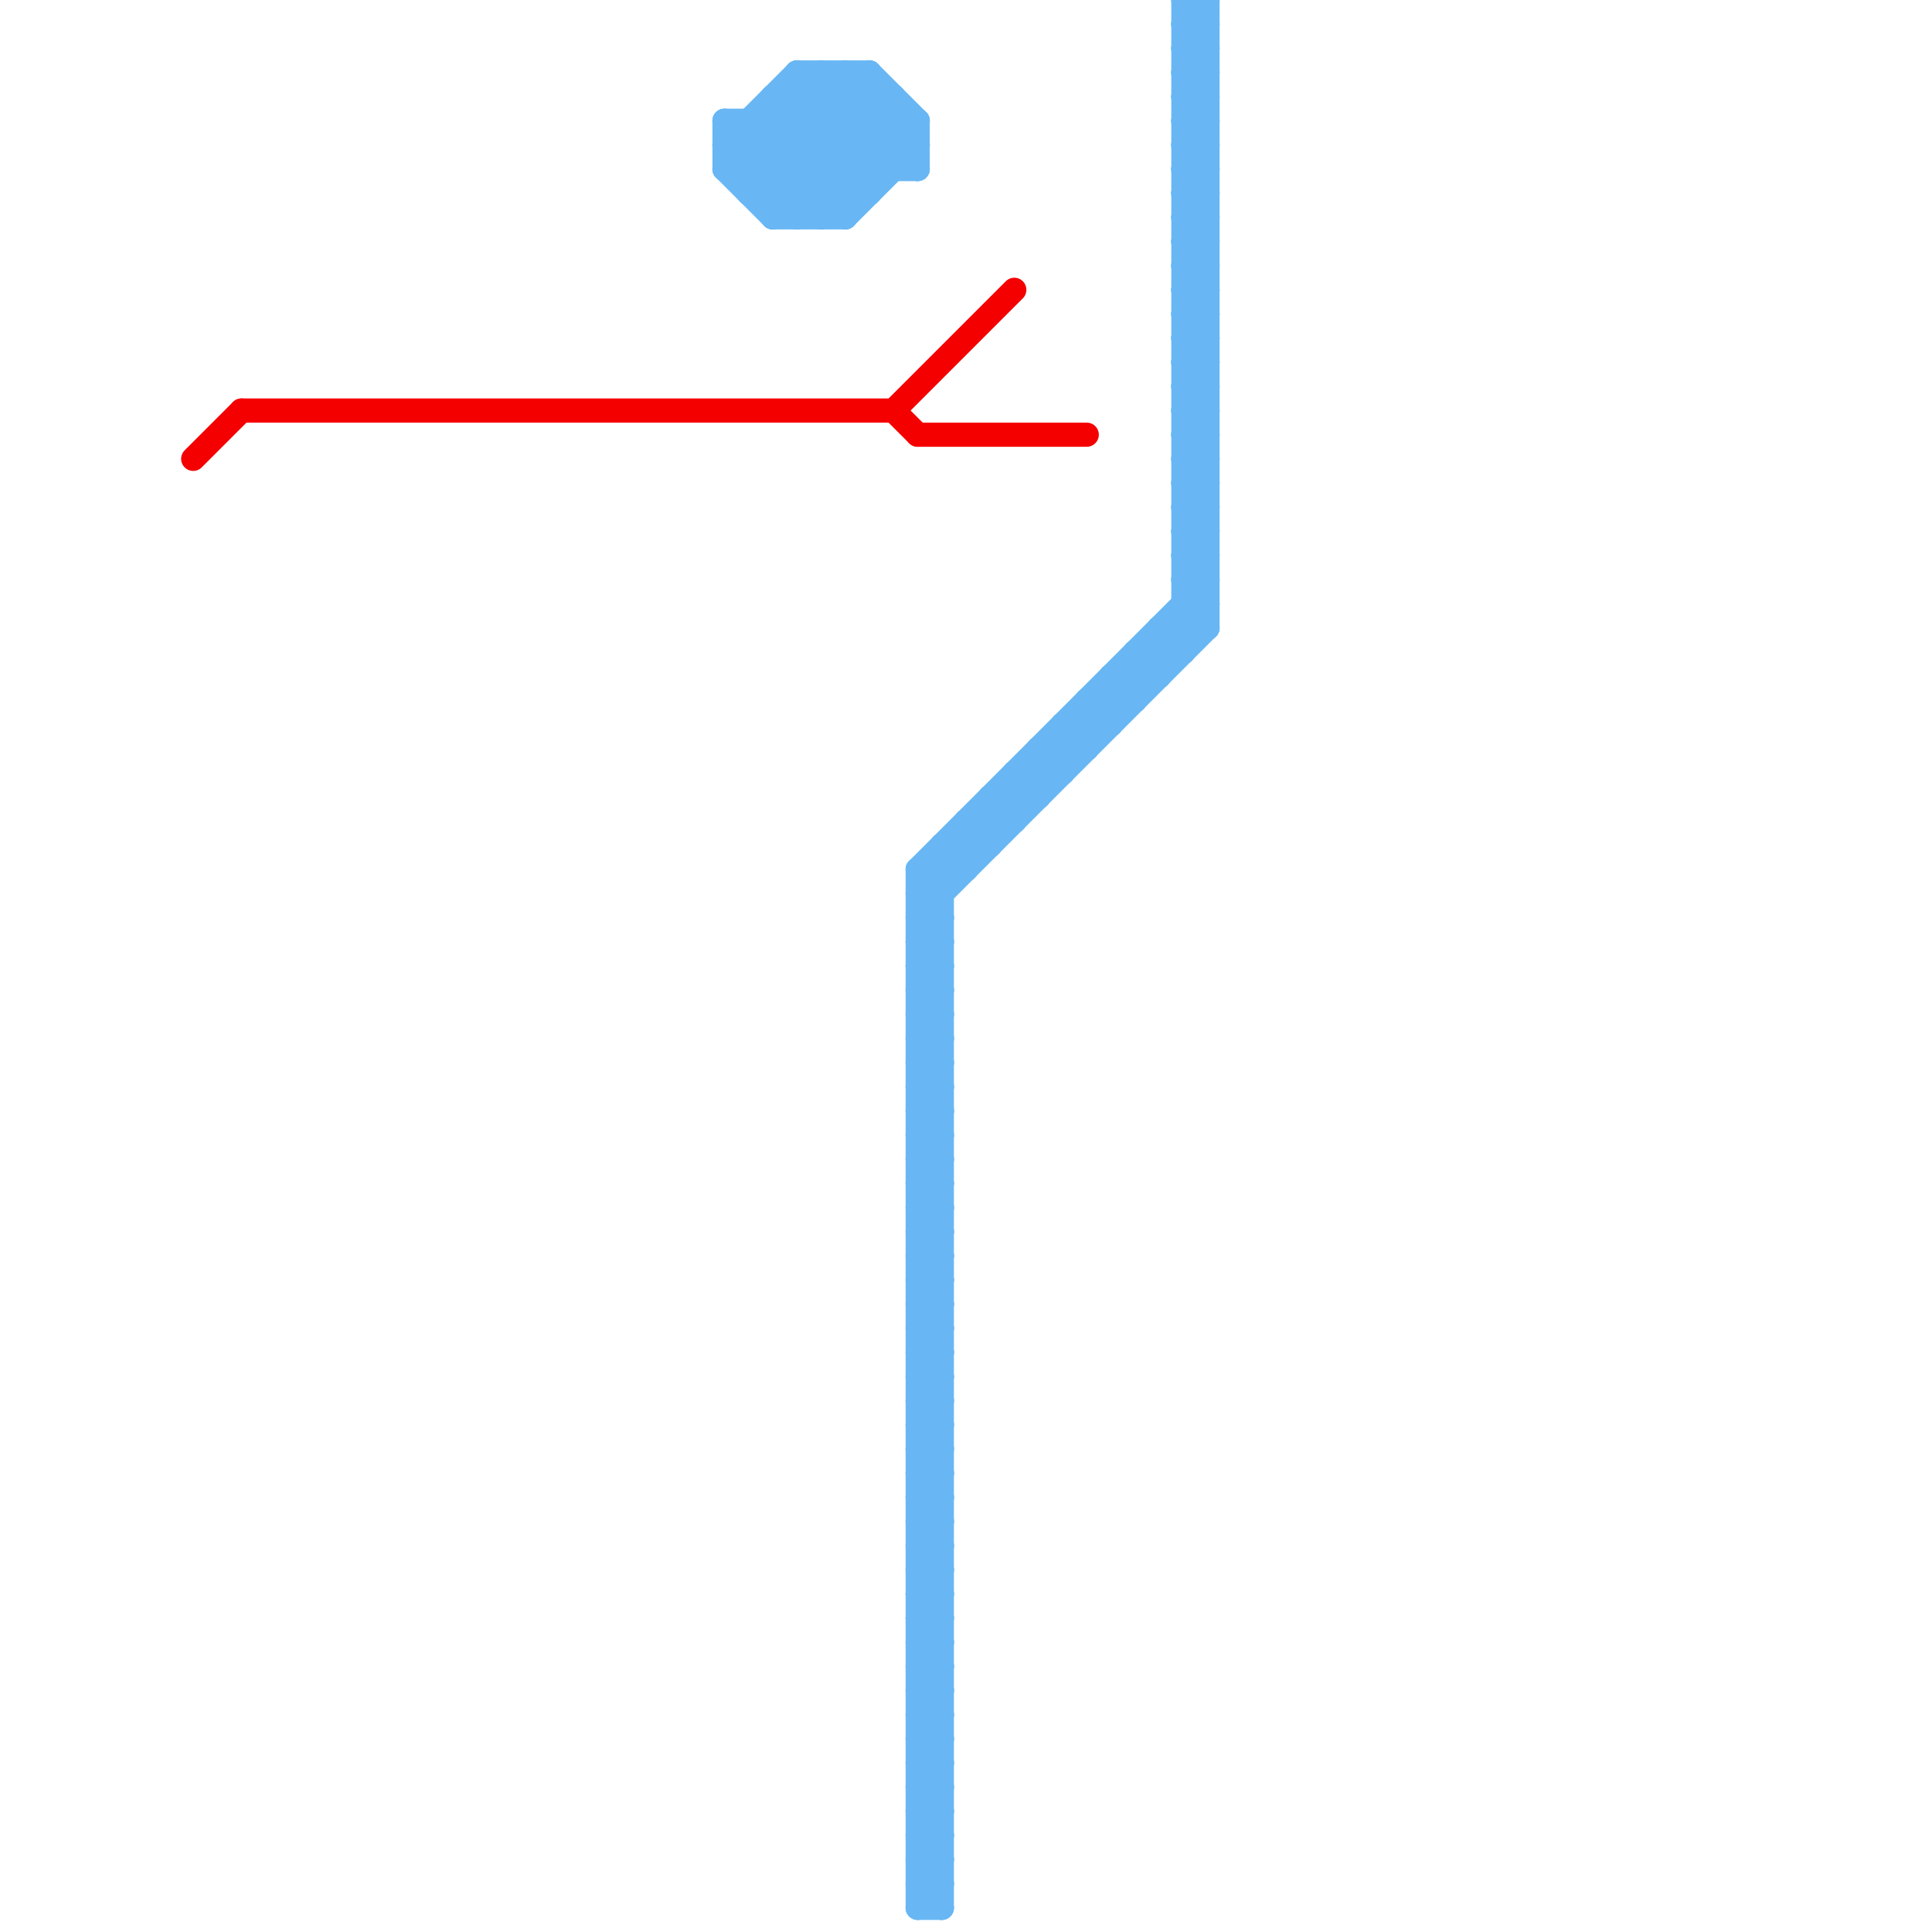 
<svg version="1.1" xmlns="http://www.w3.org/2000/svg" viewBox="0 0 80 80">
<style>text { font: 1px Helvetica; font-weight: 600; white-space: pre; dominant-baseline: central; } line { stroke-width: 1; fill: none; stroke-linecap: round; stroke-linejoin: round; } .c0 { stroke: #68b7f4 } .c1 { stroke: #f40000 } .w1 { stroke-width: 1; }</style><defs><g id="clg-f40000"><circle r="0.6" fill="#f40000"/><circle r="0.3" fill="#fff"/></g></defs><line class="c0 " x1="38" y1="63" x2="39" y2="62"/><line class="c0 " x1="32" y1="4" x2="32" y2="9"/><line class="c0 " x1="38" y1="45" x2="39" y2="45"/><line class="c0 " x1="38" y1="47" x2="39" y2="47"/><line class="c0 " x1="38" y1="36" x2="50" y2="24"/><line class="c0 " x1="38" y1="49" x2="39" y2="49"/><line class="c0 " x1="42" y1="32" x2="44" y2="32"/><line class="c0 " x1="38" y1="59" x2="39" y2="59"/><line class="c0 " x1="38" y1="67" x2="39" y2="66"/><line class="c0 " x1="38" y1="61" x2="39" y2="61"/><line class="c0 " x1="38" y1="69" x2="39" y2="68"/><line class="c0 " x1="34" y1="3" x2="38" y2="7"/><line class="c0 " x1="35" y1="3" x2="38" y2="6"/><line class="c0 " x1="38" y1="79" x2="39" y2="78"/><line class="c0 " x1="49" y1="1" x2="50" y2="0"/><line class="c0 " x1="38" y1="41" x2="39" y2="42"/><line class="c0 " x1="49" y1="3" x2="50" y2="2"/><line class="c0 " x1="38" y1="43" x2="39" y2="44"/><line class="c0 " x1="49" y1="21" x2="50" y2="20"/><line class="c0 " x1="42" y1="32" x2="42" y2="34"/><line class="c0 " x1="38" y1="37" x2="50" y2="25"/><line class="c0 " x1="49" y1="13" x2="50" y2="12"/><line class="c0 " x1="49" y1="15" x2="50" y2="14"/><line class="c0 " x1="49" y1="23" x2="50" y2="22"/><line class="c0 " x1="38" y1="63" x2="39" y2="64"/><line class="c0 " x1="38" y1="65" x2="39" y2="65"/><line class="c0 " x1="49" y1="5" x2="50" y2="5"/><line class="c0 " x1="49" y1="7" x2="50" y2="7"/><line class="c0 " x1="32" y1="8" x2="36" y2="4"/><line class="c0 " x1="38" y1="51" x2="39" y2="50"/><line class="c0 " x1="49" y1="17" x2="50" y2="17"/><line class="c0 " x1="41" y1="33" x2="43" y2="33"/><line class="c0 " x1="38" y1="53" x2="39" y2="52"/><line class="c0 " x1="49" y1="19" x2="50" y2="19"/><line class="c0 " x1="38" y1="67" x2="39" y2="68"/><line class="c0 " x1="38" y1="69" x2="39" y2="70"/><line class="c0 " x1="49" y1="1" x2="50" y2="2"/><line class="c0 " x1="49" y1="3" x2="50" y2="4"/><line class="c0 " x1="43" y1="31" x2="45" y2="31"/><line class="c0 " x1="38" y1="42" x2="39" y2="41"/><line class="c0 " x1="49" y1="21" x2="50" y2="22"/><line class="c0 " x1="41" y1="33" x2="42" y2="34"/><line class="c0 " x1="49" y1="13" x2="50" y2="14"/><line class="c0 " x1="49" y1="23" x2="50" y2="24"/><line class="c0 " x1="32" y1="5" x2="35" y2="8"/><line class="c0 " x1="49" y1="15" x2="50" y2="16"/><line class="c0 " x1="38" y1="54" x2="39" y2="53"/><line class="c0 " x1="30" y1="5" x2="34" y2="9"/><line class="c0 " x1="38" y1="56" x2="39" y2="55"/><line class="c0 " x1="38" y1="66" x2="39" y2="65"/><line class="c0 " x1="31" y1="7" x2="35" y2="3"/><line class="c0 " x1="38" y1="68" x2="39" y2="67"/><line class="c0 " x1="38" y1="51" x2="39" y2="52"/><line class="c0 " x1="38" y1="38" x2="39" y2="38"/><line class="c0 " x1="38" y1="53" x2="39" y2="54"/><line class="c0 " x1="38" y1="40" x2="39" y2="40"/><line class="c0 " x1="38" y1="36" x2="40" y2="36"/><line class="c0 " x1="49" y1="2" x2="50" y2="1"/><line class="c0 " x1="38" y1="50" x2="39" y2="50"/><line class="c0 " x1="38" y1="58" x2="39" y2="57"/><line class="c0 " x1="32" y1="9" x2="37" y2="4"/><line class="c0 " x1="38" y1="52" x2="39" y2="52"/><line class="c0 " x1="38" y1="60" x2="39" y2="59"/><line class="c0 " x1="49" y1="16" x2="50" y2="17"/><line class="c0 " x1="49" y1="18" x2="50" y2="19"/><line class="c0 " x1="38" y1="62" x2="39" y2="62"/><line class="c0 " x1="38" y1="70" x2="39" y2="69"/><line class="c0 " x1="40" y1="34" x2="42" y2="34"/><line class="c0 " x1="38" y1="72" x2="39" y2="71"/><line class="c0 " x1="49" y1="4" x2="50" y2="4"/><line class="c0 " x1="30" y1="6" x2="38" y2="6"/><line class="c0 " x1="38" y1="74" x2="39" y2="73"/><line class="c0 " x1="38" y1="36" x2="39" y2="37"/><line class="c0 " x1="38" y1="54" x2="39" y2="55"/><line class="c0 " x1="49" y1="6" x2="50" y2="5"/><line class="c0 " x1="33" y1="3" x2="36" y2="3"/><line class="c0 " x1="38" y1="46" x2="39" y2="47"/><line class="c0 " x1="38" y1="56" x2="39" y2="57"/><line class="c0 " x1="38" y1="48" x2="39" y2="49"/><line class="c0 " x1="30" y1="6" x2="33" y2="3"/><line class="c0 " x1="38" y1="66" x2="39" y2="67"/><line class="c0 " x1="38" y1="76" x2="39" y2="76"/><line class="c0 " x1="40" y1="34" x2="40" y2="36"/><line class="c0 " x1="38" y1="68" x2="39" y2="69"/><line class="c0 " x1="38" y1="78" x2="39" y2="78"/><line class="c0 " x1="30" y1="5" x2="30" y2="7"/><line class="c0 " x1="40" y1="34" x2="41" y2="35"/><line class="c0 " x1="49" y1="8" x2="50" y2="8"/><line class="c0 " x1="49" y1="0" x2="50" y2="1"/><line class="c0 " x1="49" y1="10" x2="50" y2="10"/><line class="c0 " x1="49" y1="2" x2="50" y2="3"/><line class="c0 " x1="38" y1="75" x2="39" y2="74"/><line class="c0 " x1="32" y1="9" x2="35" y2="9"/><line class="c0 " x1="45" y1="29" x2="47" y2="29"/><line class="c0 " x1="38" y1="60" x2="39" y2="61"/><line class="c0 " x1="49" y1="22" x2="50" y2="22"/><line class="c0 " x1="36" y1="3" x2="36" y2="8"/><line class="c0 " x1="49" y1="9" x2="50" y2="8"/><line class="c0 " x1="39" y1="35" x2="41" y2="35"/><line class="c0 " x1="49" y1="24" x2="50" y2="24"/><line class="c0 " x1="48" y1="26" x2="48" y2="28"/><line class="c0 " x1="49" y1="11" x2="50" y2="10"/><line class="c0 " x1="33" y1="3" x2="37" y2="7"/><line class="c0 " x1="36" y1="3" x2="38" y2="5"/><line class="c0 " x1="38" y1="70" x2="39" y2="71"/><line class="c0 " x1="34" y1="3" x2="34" y2="9"/><line class="c0 " x1="30" y1="7" x2="32" y2="9"/><line class="c0 " x1="38" y1="72" x2="39" y2="73"/><line class="c0 " x1="38" y1="74" x2="39" y2="75"/><line class="c0 " x1="49" y1="6" x2="50" y2="7"/><line class="c0 " x1="38" y1="37" x2="39" y2="37"/><line class="c0 " x1="38" y1="71" x2="39" y2="71"/><line class="c0 " x1="38" y1="45" x2="39" y2="44"/><line class="c0 " x1="38" y1="73" x2="39" y2="73"/><line class="c0 " x1="38" y1="47" x2="39" y2="46"/><line class="c0 " x1="45" y1="29" x2="46" y2="30"/><line class="c0 " x1="33" y1="9" x2="37" y2="5"/><line class="c0 " x1="38" y1="39" x2="39" y2="38"/><line class="c0 " x1="38" y1="49" x2="39" y2="48"/><line class="c0 " x1="39" y1="35" x2="40" y2="36"/><line class="c0 " x1="38" y1="59" x2="39" y2="58"/><line class="c0 " x1="49" y1="25" x2="50" y2="25"/><line class="c0 " x1="38" y1="61" x2="39" y2="60"/><line class="c0 " x1="38" y1="75" x2="39" y2="76"/><line class="c0 " x1="38" y1="41" x2="39" y2="41"/><line class="c0 " x1="44" y1="30" x2="46" y2="30"/><line class="c0 " x1="38" y1="36" x2="38" y2="79"/><line class="c0 " x1="38" y1="43" x2="39" y2="43"/><line class="c0 " x1="35" y1="9" x2="38" y2="6"/><line class="c0 " x1="32" y1="4" x2="36" y2="8"/><line class="c0 " x1="49" y1="9" x2="50" y2="10"/><line class="c0 " x1="38" y1="63" x2="39" y2="63"/><line class="c0 " x1="49" y1="11" x2="50" y2="12"/><line class="c0 " x1="38" y1="55" x2="39" y2="55"/><line class="c0 " x1="38" y1="57" x2="39" y2="57"/><line class="c0 " x1="38" y1="65" x2="39" y2="64"/><line class="c0 " x1="44" y1="30" x2="45" y2="31"/><line class="c0 " x1="38" y1="77" x2="39" y2="76"/><line class="c0 " x1="38" y1="39" x2="39" y2="40"/><line class="c0 " x1="41" y1="33" x2="41" y2="35"/><line class="c0 " x1="49" y1="17" x2="50" y2="16"/><line class="c0 " x1="38" y1="49" x2="39" y2="50"/><line class="c0 " x1="49" y1="19" x2="50" y2="18"/><line class="c0 " x1="38" y1="59" x2="39" y2="60"/><line class="c0 " x1="38" y1="61" x2="39" y2="62"/><line class="c0 " x1="39" y1="35" x2="39" y2="79"/><line class="c0 " x1="46" y1="28" x2="48" y2="28"/><line class="c0 " x1="38" y1="79" x2="39" y2="79"/><line class="c0 " x1="49" y1="1" x2="50" y2="1"/><line class="c0 " x1="49" y1="3" x2="50" y2="3"/><line class="c0 " x1="37" y1="4" x2="37" y2="7"/><line class="c0 " x1="43" y1="31" x2="43" y2="33"/><line class="c0 " x1="43" y1="31" x2="44" y2="32"/><line class="c0 " x1="49" y1="13" x2="50" y2="13"/><line class="c0 " x1="49" y1="15" x2="50" y2="15"/><line class="c0 " x1="48" y1="26" x2="50" y2="26"/><line class="c0 " x1="38" y1="42" x2="39" y2="43"/><line class="c0 " x1="38" y1="65" x2="39" y2="66"/><line class="c0 " x1="46" y1="28" x2="46" y2="30"/><line class="c0 " x1="49" y1="12" x2="50" y2="11"/><line class="c0 " x1="46" y1="28" x2="47" y2="29"/><line class="c0 " x1="49" y1="14" x2="50" y2="13"/><line class="c0 " x1="38" y1="77" x2="39" y2="78"/><line class="c0 " x1="38" y1="64" x2="39" y2="64"/><line class="c0 " x1="38" y1="50" x2="39" y2="49"/><line class="c0 " x1="48" y1="26" x2="49" y2="27"/><line class="c0 " x1="49" y1="16" x2="50" y2="16"/><line class="c0 " x1="38" y1="52" x2="39" y2="51"/><line class="c0 " x1="49" y1="18" x2="50" y2="18"/><line class="c0 " x1="50" y1="0" x2="50" y2="26"/><line class="c0 " x1="38" y1="44" x2="39" y2="43"/><line class="c0 " x1="31" y1="8" x2="36" y2="8"/><line class="c0 " x1="38" y1="62" x2="39" y2="61"/><line class="c0 " x1="49" y1="0" x2="49" y2="27"/><line class="c0 " x1="49" y1="20" x2="50" y2="19"/><line class="c0 " x1="38" y1="58" x2="39" y2="59"/><line class="c0 " x1="49" y1="4" x2="50" y2="3"/><line class="c0 " x1="38" y1="46" x2="39" y2="46"/><line class="c0 " x1="47" y1="27" x2="49" y2="27"/><line class="c0 " x1="38" y1="48" x2="39" y2="48"/><line class="c0 " x1="49" y1="12" x2="50" y2="13"/><line class="c0 " x1="38" y1="66" x2="39" y2="66"/><line class="c0 " x1="33" y1="3" x2="33" y2="9"/><line class="c0 " x1="49" y1="14" x2="50" y2="15"/><line class="c0 " x1="38" y1="68" x2="39" y2="68"/><line class="c0 " x1="49" y1="0" x2="50" y2="0"/><line class="c0 " x1="49" y1="2" x2="50" y2="2"/><line class="c0 " x1="38" y1="50" x2="39" y2="51"/><line class="c0 " x1="47" y1="27" x2="47" y2="29"/><line class="c0 " x1="38" y1="52" x2="39" y2="53"/><line class="c0 " x1="47" y1="27" x2="48" y2="28"/><line class="c0 " x1="38" y1="44" x2="39" y2="45"/><line class="c0 " x1="35" y1="3" x2="35" y2="9"/><line class="c0 " x1="49" y1="22" x2="50" y2="21"/><line class="c0 " x1="38" y1="62" x2="39" y2="63"/><line class="c0 " x1="49" y1="24" x2="50" y2="23"/><line class="c0 " x1="38" y1="38" x2="50" y2="26"/><line class="c0 " x1="49" y1="20" x2="50" y2="21"/><line class="c0 " x1="49" y1="6" x2="50" y2="6"/><line class="c0 " x1="38" y1="71" x2="39" y2="70"/><line class="c0 " x1="33" y1="4" x2="36" y2="7"/><line class="c0 " x1="45" y1="29" x2="45" y2="31"/><line class="c0 " x1="38" y1="73" x2="39" y2="72"/><line class="c0 " x1="49" y1="5" x2="50" y2="4"/><line class="c0 " x1="31" y1="5" x2="31" y2="8"/><line class="c0 " x1="38" y1="45" x2="39" y2="46"/><line class="c0 " x1="49" y1="7" x2="50" y2="6"/><line class="c0 " x1="38" y1="47" x2="39" y2="48"/><line class="c0 " x1="34" y1="9" x2="38" y2="5"/><line class="c0 " x1="38" y1="75" x2="39" y2="75"/><line class="c0 " x1="38" y1="67" x2="39" y2="67"/><line class="c0 " x1="31" y1="8" x2="36" y2="3"/><line class="c0 " x1="38" y1="69" x2="39" y2="69"/><line class="c0 " x1="38" y1="43" x2="39" y2="42"/><line class="c0 " x1="49" y1="22" x2="50" y2="23"/><line class="c0 " x1="49" y1="9" x2="50" y2="9"/><line class="c0 " x1="49" y1="24" x2="50" y2="25"/><line class="c0 " x1="49" y1="11" x2="50" y2="11"/><line class="c0 " x1="38" y1="55" x2="39" y2="54"/><line class="c0 " x1="49" y1="21" x2="50" y2="21"/><line class="c0 " x1="38" y1="57" x2="39" y2="56"/><line class="c0 " x1="49" y1="23" x2="50" y2="23"/><line class="c0 " x1="38" y1="41" x2="39" y2="40"/><line class="c0 " x1="38" y1="37" x2="39" y2="38"/><line class="c0 " x1="38" y1="71" x2="39" y2="72"/><line class="c0 " x1="38" y1="73" x2="39" y2="74"/><line class="c0 " x1="38" y1="39" x2="39" y2="39"/><line class="c0 " x1="49" y1="5" x2="50" y2="6"/><line class="c0 " x1="49" y1="7" x2="50" y2="8"/><line class="c0 " x1="38" y1="51" x2="39" y2="51"/><line class="c0 " x1="30" y1="6" x2="33" y2="9"/><line class="c0 " x1="49" y1="25" x2="50" y2="26"/><line class="c0 " x1="38" y1="53" x2="39" y2="53"/><line class="c0 " x1="49" y1="17" x2="50" y2="18"/><line class="c0 " x1="38" y1="40" x2="39" y2="39"/><line class="c0 " x1="49" y1="19" x2="50" y2="20"/><line class="c0 " x1="30" y1="5" x2="38" y2="5"/><line class="c0 " x1="30" y1="7" x2="38" y2="7"/><line class="c0 " x1="42" y1="32" x2="43" y2="33"/><line class="c0 " x1="38" y1="55" x2="39" y2="56"/><line class="c0 " x1="38" y1="42" x2="39" y2="42"/><line class="c0 " x1="38" y1="57" x2="39" y2="58"/><line class="c0 " x1="30" y1="7" x2="34" y2="3"/><line class="c0 " x1="38" y1="54" x2="39" y2="54"/><line class="c0 " x1="38" y1="77" x2="39" y2="77"/><line class="c0 " x1="38" y1="56" x2="39" y2="56"/><line class="c0 " x1="38" y1="64" x2="39" y2="63"/><line class="c0 " x1="32" y1="4" x2="37" y2="4"/><line class="c0 " x1="38" y1="76" x2="39" y2="75"/><line class="c0 " x1="38" y1="38" x2="39" y2="39"/><line class="c0 " x1="38" y1="78" x2="39" y2="77"/><line class="c0 " x1="49" y1="16" x2="50" y2="15"/><line class="c0 " x1="38" y1="40" x2="39" y2="41"/><line class="c0 " x1="49" y1="8" x2="50" y2="7"/><line class="c0 " x1="49" y1="18" x2="50" y2="17"/><line class="c0 " x1="49" y1="10" x2="50" y2="9"/><line class="c0 " x1="38" y1="58" x2="39" y2="58"/><line class="c0 " x1="38" y1="60" x2="39" y2="60"/><line class="c0 " x1="31" y1="5" x2="35" y2="9"/><line class="c0 " x1="38" y1="70" x2="39" y2="70"/><line class="c0 " x1="38" y1="72" x2="39" y2="72"/><line class="c0 " x1="38" y1="46" x2="39" y2="45"/><line class="c0 " x1="38" y1="74" x2="39" y2="74"/><line class="c0 " x1="49" y1="12" x2="50" y2="12"/><line class="c0 " x1="38" y1="48" x2="39" y2="47"/><line class="c0 " x1="49" y1="14" x2="50" y2="14"/><line class="c0 " x1="49" y1="4" x2="50" y2="5"/><line class="c0 " x1="38" y1="64" x2="39" y2="65"/><line class="c0 " x1="38" y1="76" x2="39" y2="77"/><line class="c0 " x1="38" y1="78" x2="39" y2="79"/><line class="c0 " x1="38" y1="44" x2="39" y2="44"/><line class="c0 " x1="49" y1="8" x2="50" y2="9"/><line class="c0 " x1="49" y1="10" x2="50" y2="11"/><line class="c0 " x1="49" y1="20" x2="50" y2="20"/><line class="c0 " x1="44" y1="30" x2="44" y2="32"/><line class="c0 " x1="38" y1="5" x2="38" y2="7"/><line class="c1 " x1="10" y1="17" x2="37" y2="17"/><line class="c1 " x1="8" y1="19" x2="10" y2="17"/><line class="c1 " x1="37" y1="17" x2="38" y2="18"/><line class="c1 " x1="37" y1="17" x2="42" y2="12"/><line class="c1 " x1="38" y1="18" x2="45" y2="18"/>
</svg>
